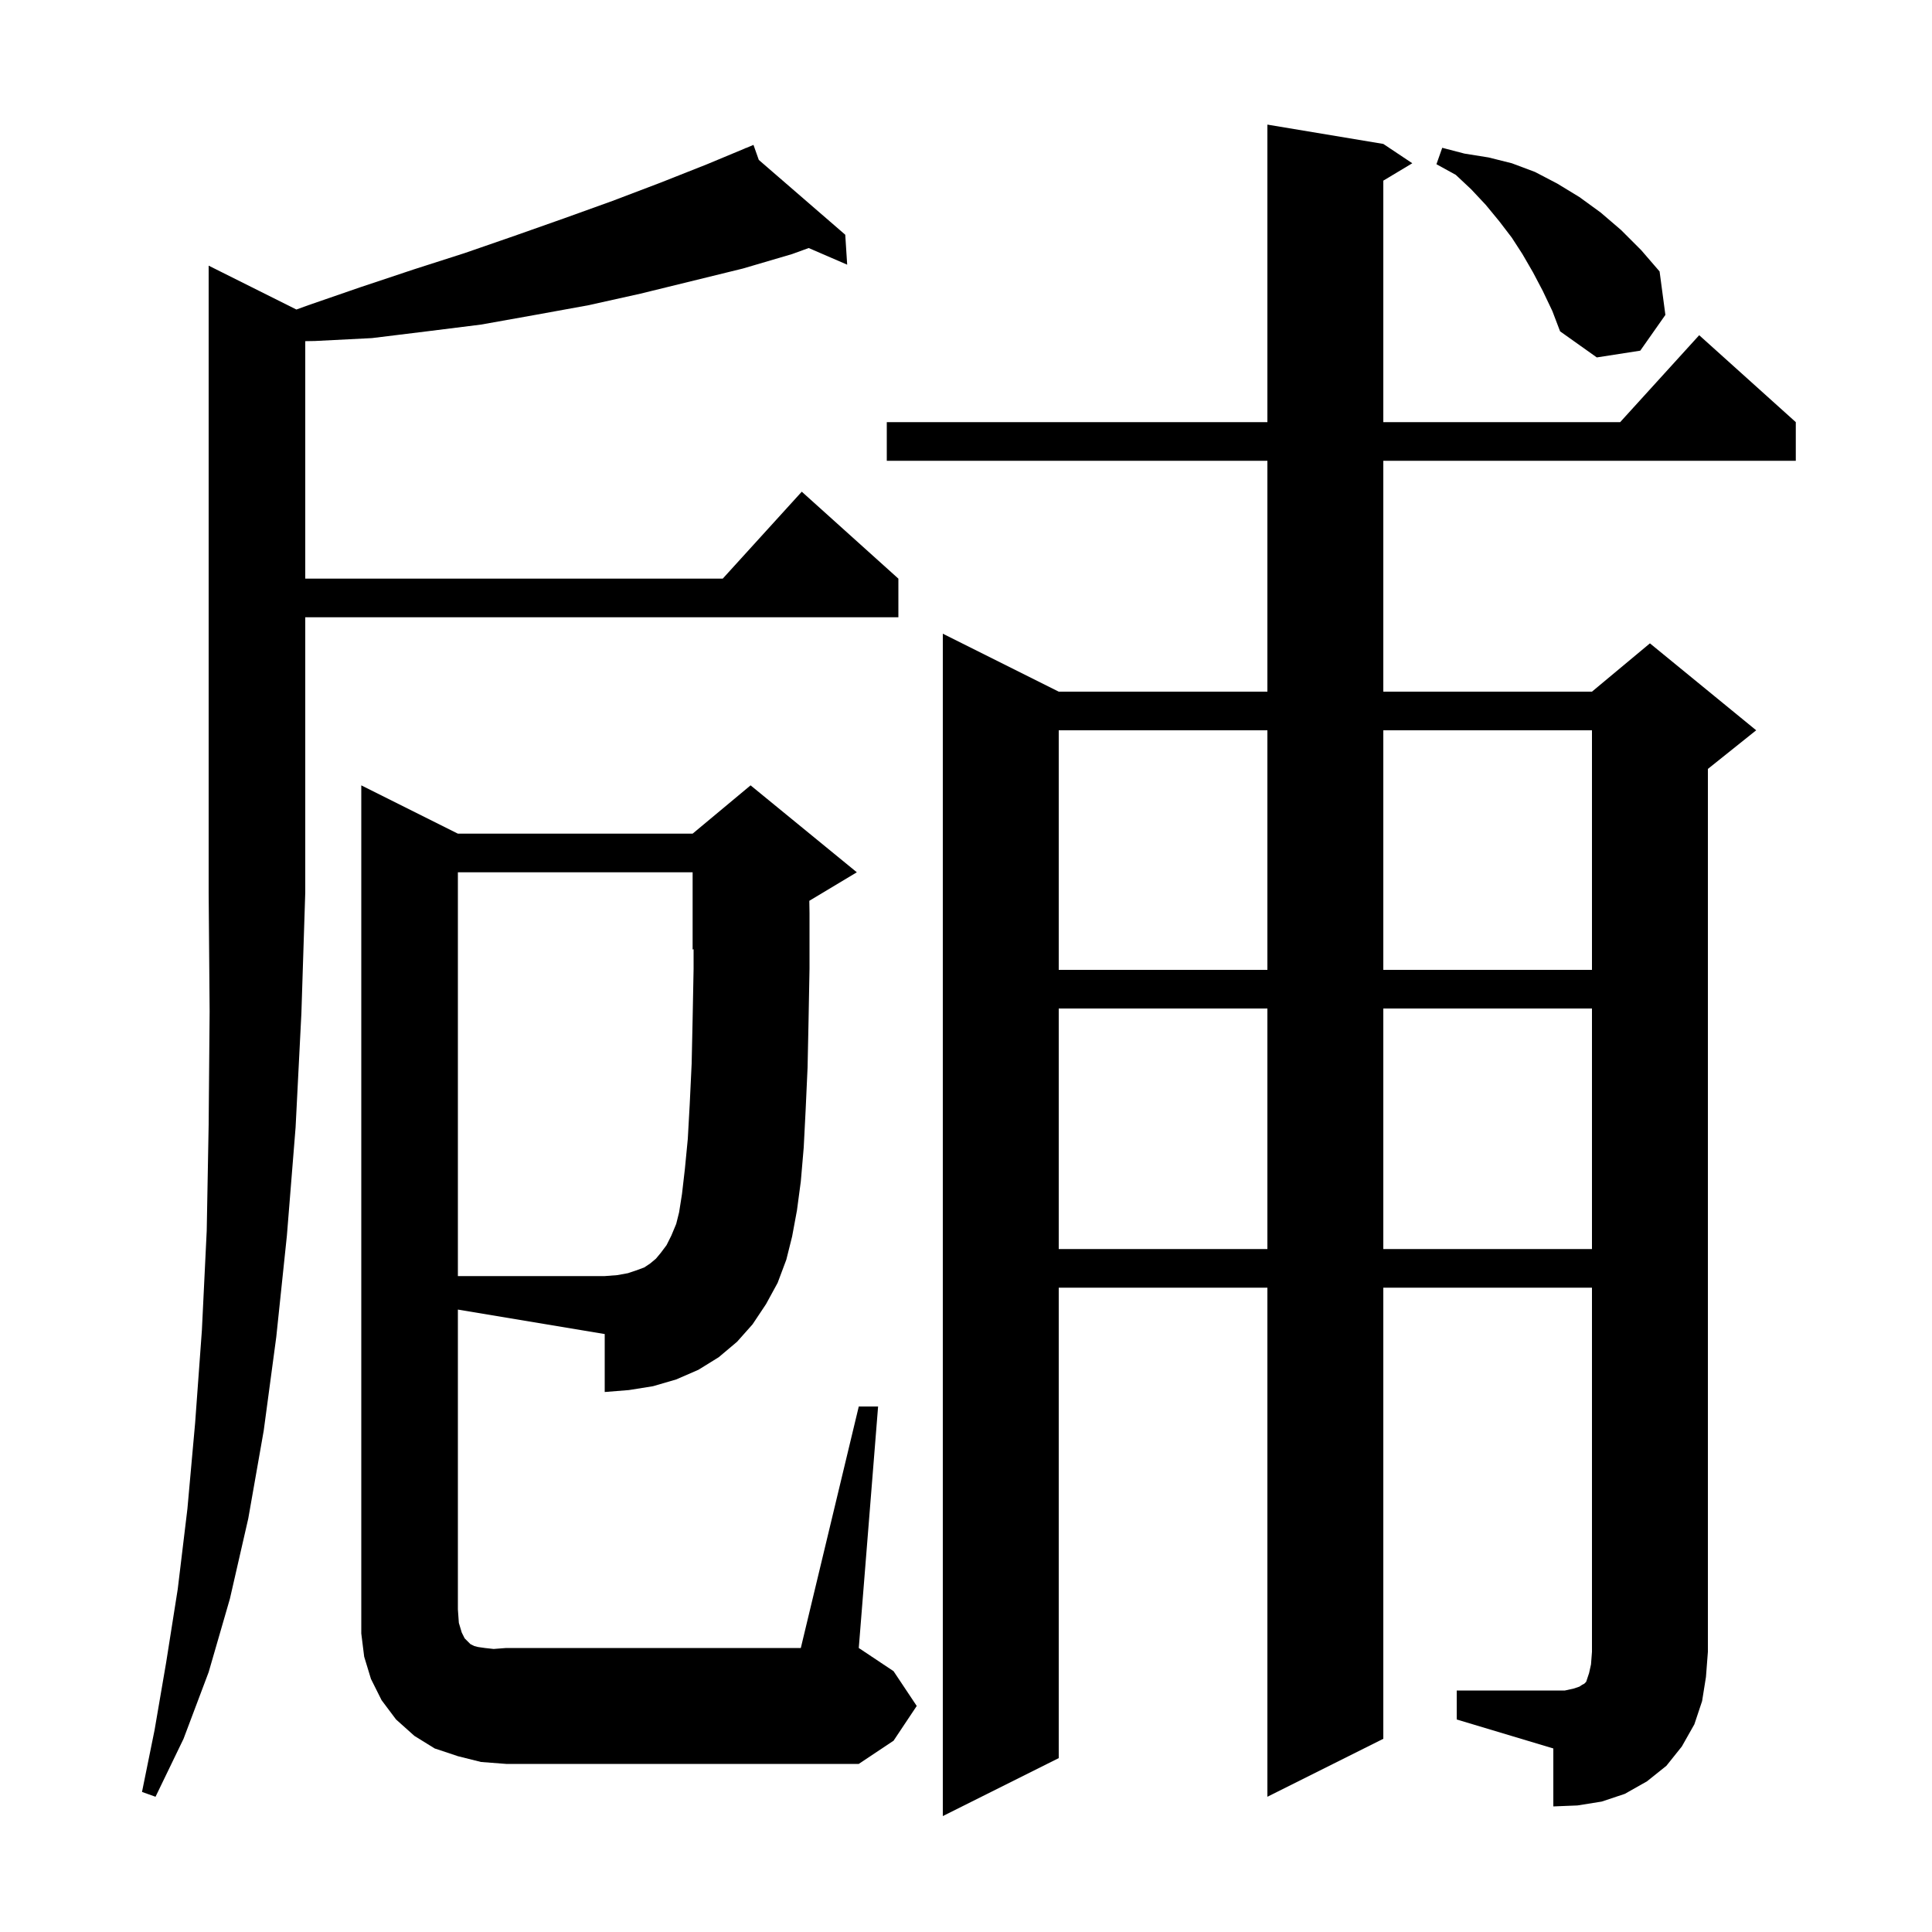 <svg xmlns="http://www.w3.org/2000/svg" xmlns:xlink="http://www.w3.org/1999/xlink" version="1.1" baseProfile="full" viewBox="0 0 200 200" width="200" height="200"><g fill="currentColor"><path d="M 150.8 175.0 L 162.0 175.0 L 162.9 174.8 L 163.5 174.6 L 163.8 174.4 L 164.0 174.3 L 164.2 174.1 L 164.5 173.2 L 164.7 172.3 L 164.8 171.0 L 164.8 133.3 L 143.2 133.3 L 143.2 180.0 L 131.2 186.0 L 131.2 133.3 L 109.6 133.3 L 109.6 182.0 L 97.6 188.0 L 97.6 65.6 L 109.6 71.6 L 131.2 71.6 L 131.2 47.7 L 91.8 47.7 L 91.8 43.7 L 131.2 43.7 L 131.2 12.9 L 143.2 14.9 L 146.2 16.9 L 143.2 18.7 L 143.2 43.7 L 167.718 43.7 L 175.9 34.7 L 185.9 43.7 L 185.9 47.7 L 143.2 47.7 L 143.2 71.6 L 164.8 71.6 L 170.8 66.6 L 181.8 75.6 L 176.8 79.6 L 176.8 171.0 L 176.6 173.6 L 176.2 176.1 L 175.4 178.5 L 174.1 180.8 L 172.5 182.8 L 170.5 184.4 L 168.2 185.7 L 165.8 186.5 L 163.3 186.9 L 160.8 187.0 L 160.8 181.0 L 150.8 178.0 Z M 30.684 32.042 L 31.9 31.6 L 37.4 29.7 L 42.8 27.9 L 48.1 26.2 L 53.3 24.4 L 58.4 22.6 L 63.4 20.8 L 68.4 18.9 L 73.2 17.0 L 77.128 15.363 L 77.1 15.3 L 77.159 15.351 L 78.0 15.0 L 78.551 16.555 L 87.5 24.3 L 87.7 27.4 L 83.717 25.676 L 82.0 26.3 L 76.9 27.8 L 66.3 30.4 L 60.9 31.6 L 55.4 32.6 L 49.8 33.6 L 44.2 34.3 L 38.5 35.0 L 32.6 35.3 L 31.6 35.317 L 31.6 59.9 L 74.818 59.9 L 83.0 50.9 L 93.0 59.9 L 93.0 63.9 L 31.6 63.9 L 31.6 92.4 L 31.2 104.9 L 30.6 116.7 L 29.7 127.9 L 28.6 138.4 L 27.3 148.1 L 25.7 157.2 L 23.8 165.5 L 21.6 173.1 L 19.0 180.0 L 16.1 186.0 L 14.7 185.5 L 16.0 179.1 L 17.2 172.1 L 18.4 164.5 L 19.4 156.2 L 20.2 147.3 L 20.9 137.7 L 21.4 127.4 L 21.6 116.4 L 21.7 104.7 L 21.6 92.4 L 21.6 27.5 Z M 47.4 166.6 L 47.5 168.0 L 47.8 169.0 L 48.1 169.6 L 48.7 170.2 L 49.1 170.4 L 49.5 170.5 L 50.2 170.6 L 51.1 170.7 L 52.4 170.6 L 82.9 170.6 L 88.9 145.6 L 90.9 145.6 L 88.9 170.6 L 92.5 173.0 L 94.9 176.6 L 92.5 180.2 L 88.9 182.6 L 52.4 182.6 L 49.8 182.4 L 47.4 181.8 L 45.0 181.0 L 42.9 179.7 L 41.0 178.0 L 39.5 176.0 L 38.4 173.8 L 37.7 171.5 L 37.4 169.1 L 37.4 81.3 L 47.4 86.3 L 71.7 86.3 L 77.7 81.3 L 88.7 90.3 L 83.78 93.252 L 83.8 94.5 L 83.8 100.3 L 83.7 105.7 L 83.6 110.5 L 83.4 114.9 L 83.2 118.8 L 82.9 122.3 L 82.5 125.3 L 82.0 128.0 L 81.4 130.4 L 80.5 132.8 L 79.3 135.0 L 77.9 137.1 L 76.3 138.9 L 74.4 140.5 L 72.3 141.8 L 70.0 142.8 L 67.6 143.5 L 65.1 143.9 L 62.6 144.1 L 62.6 138.1 L 47.4 135.567 Z M 109.6 104.4 L 109.6 129.3 L 131.2 129.3 L 131.2 104.4 Z M 143.2 104.4 L 143.2 129.3 L 164.8 129.3 L 164.8 104.4 Z M 109.6 75.6 L 109.6 100.4 L 131.2 100.4 L 131.2 75.6 Z M 143.2 75.6 L 143.2 100.4 L 164.8 100.4 L 164.8 75.6 Z M 159.7 30.1 L 158.7 28.2 L 157.6 26.3 L 156.5 24.6 L 155.2 22.9 L 153.8 21.2 L 152.3 19.6 L 150.7 18.1 L 148.7 17.0 L 149.3 15.3 L 151.6 15.9 L 154.1 16.3 L 156.5 16.9 L 158.9 17.8 L 161.2 19.0 L 163.5 20.4 L 165.7 22.0 L 167.8 23.8 L 169.9 25.9 L 171.8 28.1 L 172.4 32.6 L 169.8 36.3 L 165.3 37.0 L 161.5 34.3 L 160.7 32.2 Z M 70.6 123.6 L 70.9 121.0 L 71.2 117.9 L 71.4 114.3 L 71.6 110.1 L 71.7 105.5 L 71.8 100.3 L 71.8 98.258 L 71.7 98.3 L 71.7 90.3 L 47.4 90.3 L 47.4 132.1 L 62.6 132.1 L 63.9 132.0 L 65.0 131.8 L 65.9 131.5 L 66.7 131.2 L 67.3 130.8 L 67.9 130.3 L 68.4 129.7 L 69.0 128.9 L 69.5 127.9 L 70.0 126.7 L 70.3 125.5 Z "/></g></svg>